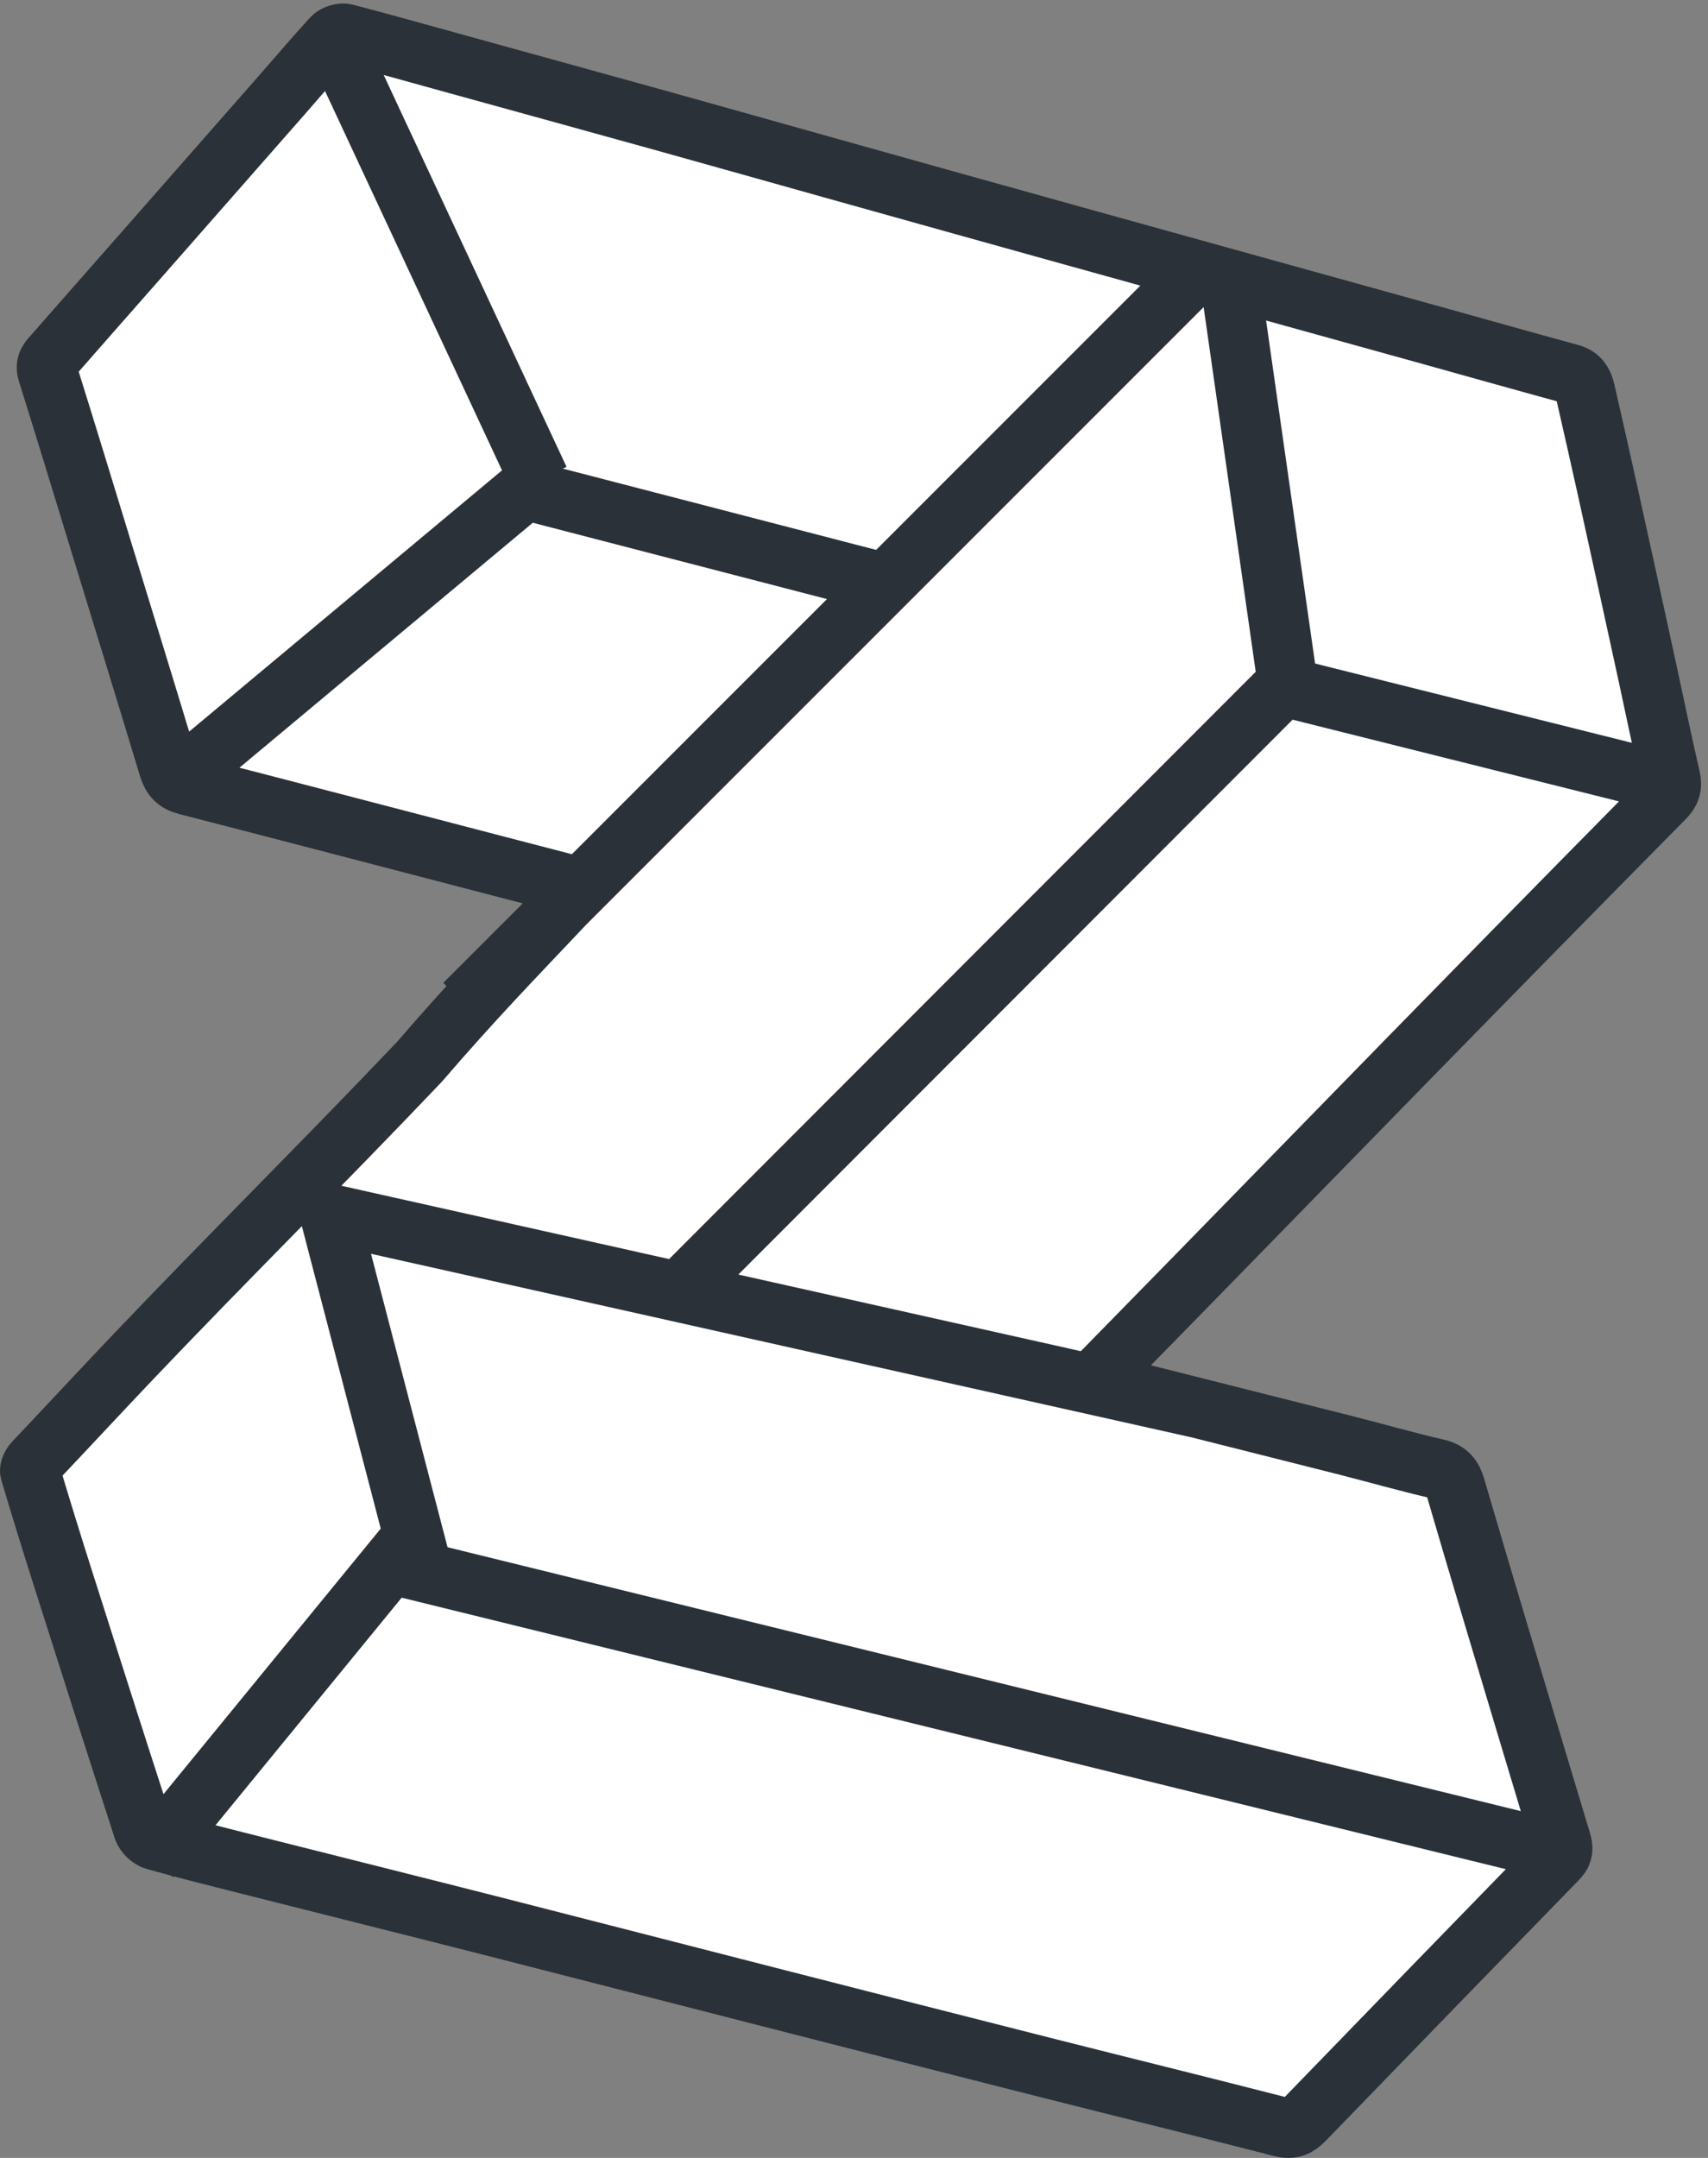 <svg width="57" height="72" viewBox="0 0 57 72" fill="none" xmlns="http://www.w3.org/2000/svg">
<rect x="0" y="0" width="57" height="72" fill="#808080" stroke="none"/>
<path d="M19.302 29.591C18.294 29.329 17.356 29.086 16.418 28.841C13.021 27.956 9.624 27.067 6.223 26.191C5.893 26.106 5.729 25.938 5.63 25.609C4.909 23.218 4.172 20.832 3.44 18.444C2.823 16.434 2.213 14.423 1.584 12.417C1.491 12.12 1.667 11.98 1.812 11.814C2.786 10.699 3.767 9.59 4.744 8.478C6.294 6.715 7.842 4.951 9.391 3.186C9.955 2.543 10.508 1.89 11.087 1.26C11.18 1.159 11.396 1.091 11.527 1.125C12.722 1.435 13.91 1.771 15.1 2.1C17.425 2.742 19.751 3.381 22.075 4.027C24.003 4.563 25.928 5.108 27.855 5.647C30.52 6.393 33.184 7.138 35.85 7.879C39.805 8.979 43.761 10.074 47.716 11.172C49.28 11.607 50.842 12.049 52.408 12.476C52.711 12.559 52.835 12.764 52.898 13.04C53.145 14.128 53.395 15.216 53.635 16.306C54.091 18.372 54.543 20.439 54.993 22.507C55.243 23.654 55.476 24.806 55.744 25.949C55.813 26.243 55.745 26.426 55.548 26.625C53.866 28.326 52.189 30.032 50.513 31.739C45.947 36.39 41.086 41.4 36.522 46.053C36.428 46.149 36.645 45.903 36.522 46.053C36.678 46.116 36.785 46.175 36.899 46.204C39.546 46.873 42.195 47.537 44.843 48.207C45.884 48.471 46.917 48.769 47.963 49.01C48.322 49.093 48.473 49.287 48.568 49.612C48.991 51.062 49.421 52.51 49.854 53.957C50.6 56.45 51.348 58.943 52.1 61.435C52.166 61.652 52.174 61.825 51.998 62.006C49.169 64.912 46.343 67.822 43.522 70.736C43.303 70.962 43.099 71.054 42.77 70.969C40.189 70.306 37.601 69.669 35.018 69.016C31.969 68.244 28.921 67.466 25.874 66.686C22.683 65.87 19.494 65.046 16.303 64.233C13.633 63.553 10.959 62.887 8.288 62.211C7.246 61.948 6.203 61.687 5.168 61.397C5.015 61.354 4.832 61.183 4.782 61.031C3.878 58.247 2.989 55.459 2.103 52.669C1.726 51.486 1.36 50.299 1.005 49.108C0.979 49.021 1.057 48.868 1.132 48.789C2.054 47.816 3.487 46.278 4.411 45.307C7.678 41.874 10.736 38.86 14 35.425C15.793 33.345 17.108 31.992 18.855 30.145C18.976 30.017 19.171 29.764 19.302 29.591Z" fill="white"/>
<path d="M36.522 46.053C41.086 41.4 45.947 36.39 50.513 31.739C52.189 30.032 53.866 28.326 55.548 26.625C55.745 26.426 55.813 26.243 55.744 25.949C55.476 24.806 55.243 23.654 54.993 22.507C54.543 20.439 54.091 18.372 53.635 16.306C53.395 15.216 53.145 14.128 52.898 13.04C52.835 12.764 52.711 12.559 52.408 12.476C50.842 12.049 49.28 11.607 47.716 11.172C43.761 10.074 39.805 8.979 35.85 7.879C33.184 7.138 30.52 6.393 27.855 5.647C25.928 5.108 24.003 4.563 22.075 4.027C19.751 3.381 17.425 2.742 15.1 2.1C13.91 1.771 12.722 1.435 11.527 1.125C11.396 1.091 11.18 1.159 11.087 1.26C10.508 1.89 9.955 2.543 9.391 3.186C7.842 4.951 6.294 6.715 4.744 8.478C3.767 9.59 2.786 10.699 1.812 11.814C1.667 11.98 1.491 12.12 1.584 12.417C2.213 14.423 2.823 16.434 3.44 18.444C4.172 20.832 4.909 23.218 5.63 25.609C5.729 25.938 5.893 26.106 6.223 26.191C9.624 27.067 13.021 27.956 16.418 28.841C17.356 29.086 18.294 29.329 19.302 29.591C19.171 29.764 18.976 30.017 18.855 30.145C17.108 31.992 15.793 33.345 14 35.425C10.736 38.86 7.678 41.874 4.411 45.307C3.487 46.278 2.054 47.816 1.132 48.789C1.057 48.868 0.979 49.021 1.005 49.108C1.36 50.299 1.726 51.486 2.103 52.669C2.989 55.459 3.878 58.247 4.782 61.031C4.832 61.183 5.015 61.354 5.168 61.397C6.203 61.687 7.246 61.948 8.288 62.211C10.959 62.887 13.633 63.553 16.303 64.233C19.494 65.046 22.683 65.87 25.874 66.686C28.921 67.466 31.969 68.244 35.018 69.016C37.601 69.669 40.189 70.306 42.77 70.969C43.099 71.054 43.303 70.962 43.522 70.736C46.343 67.822 49.169 64.912 51.998 62.006C52.174 61.825 52.166 61.652 52.1 61.435C51.348 58.943 50.6 56.45 49.854 53.957C49.421 52.51 48.991 51.062 48.568 49.612C48.473 49.287 48.322 49.093 47.963 49.01C46.917 48.769 45.884 48.471 44.843 48.207C42.195 47.537 39.546 46.873 36.899 46.204C36.785 46.175 36.678 46.116 36.522 46.053ZM36.522 46.053C36.428 46.149 36.645 45.903 36.522 46.053ZM17.628 16.369L29.568 19.466M13.424 52.282L52.238 61.824M40 46.986L11 40.5L14 52M42.634 22.856L54.993 25.949M15.5 33.5L40 9M43 23L41 9M22.952 42.801L42.827 22.907M5 62L14 51M11 1L18 16M5.74 26.191L17.717 16.192" stroke="#2B3138" stroke-width="2" stroke-miterlimit="10"/>
</svg>
